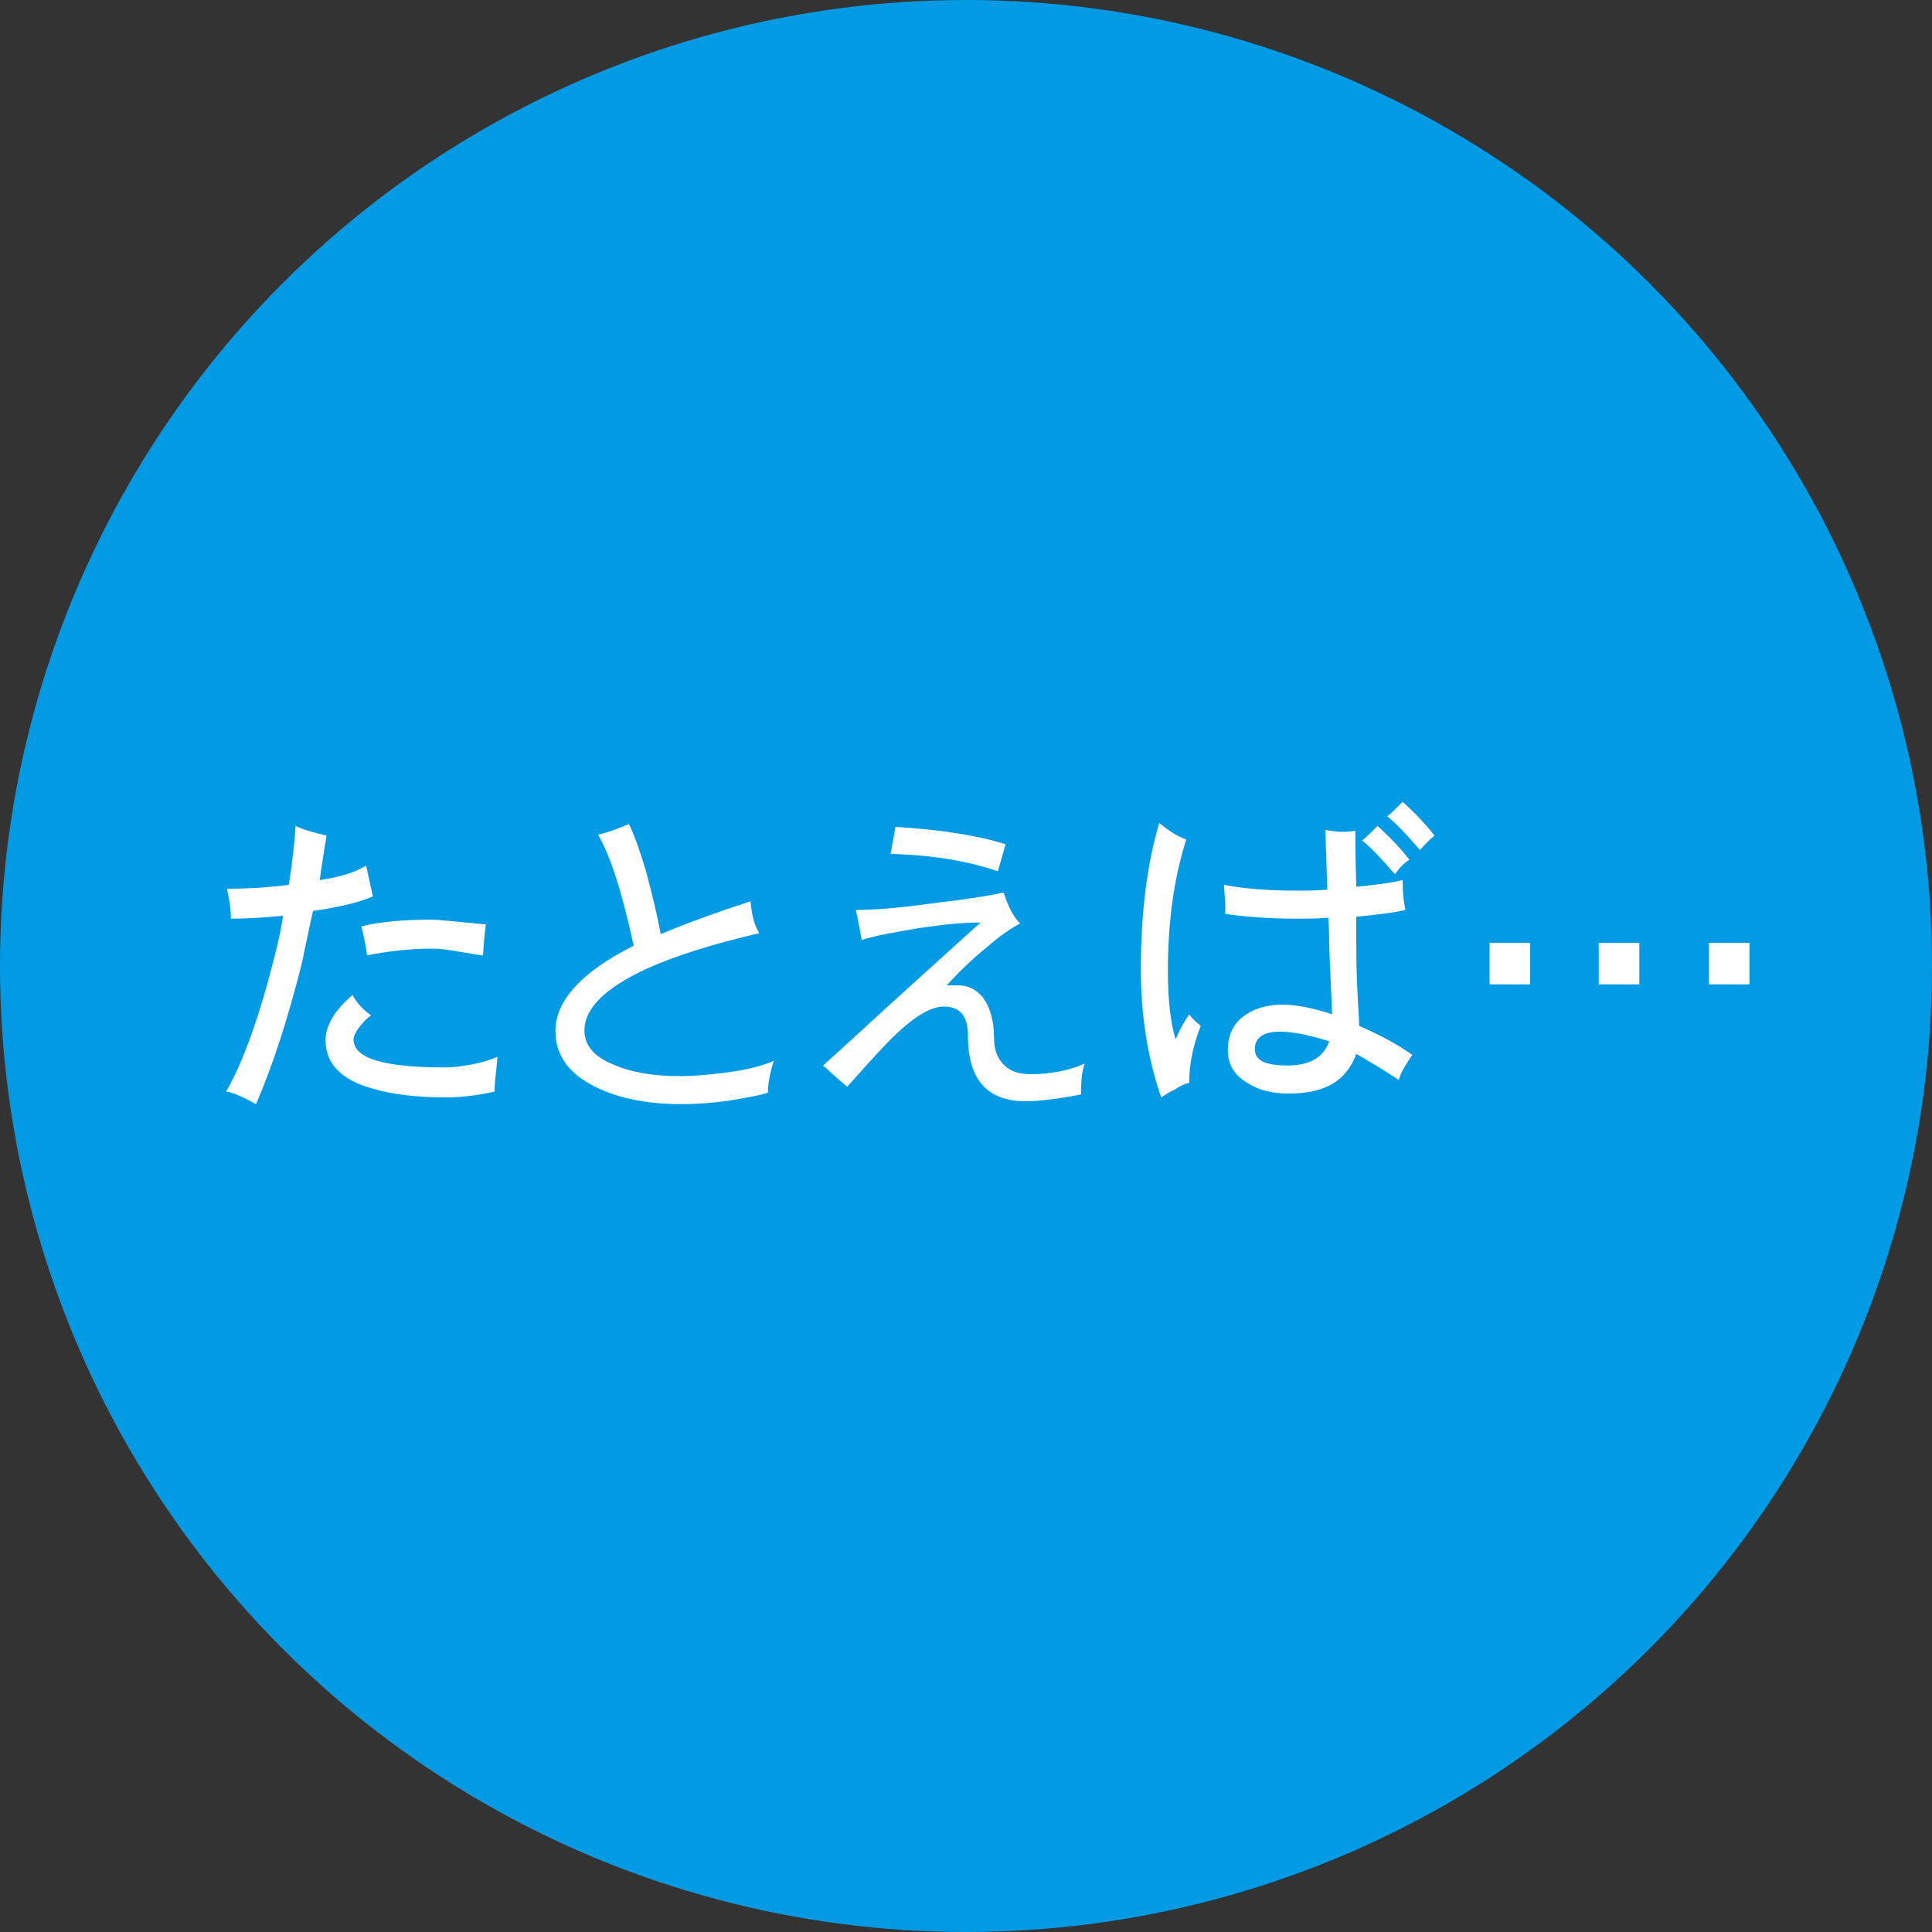<?xml version="1.0" encoding="utf-8"?>
<!-- Generator: Adobe Illustrator 26.2.1, SVG Export Plug-In . SVG Version: 6.00 Build 0)  -->
<svg version="1.1" id="レイヤー_1" xmlns="http://www.w3.org/2000/svg" xmlns:xlink="http://www.w3.org/1999/xlink" x="0px"
	 y="0px" viewBox="0 0 200 200" style="enable-background:new 0 0 200 200;" xml:space="preserve">
<rect x="0" y="0" width="200" height="200" fill="#333333" stroke="none"/>
<style type="text/css">
	.st0{fill:#009BE4;}
	.st1{fill:#FFFFFF;}
</style>
<g>
	<circle class="st0" cx="100" cy="100" r="100"/>
	<g>
		<path class="st1" d="M32.4,94.3c-0.4,1.9-0.8,3.6-1.1,5.2c-1.5,6-3.1,10.9-4.8,14.8c-1.3-0.7-2.3-1.2-3.1-1.3
			c1.8-3.1,3.5-7.9,5.1-14.3c0.3-1.2,0.6-2.5,0.8-3.9c-2,0.2-3.8,0.3-5.4,0.3c0-1.1-0.2-2.1-0.4-3.1c2,0,4.1-0.1,6.4-0.4
			c0.4-2.6,0.6-4.6,0.7-6.1c0.8,0.4,1.9,0.7,3.2,1c-0.2,1.4-0.5,3-0.7,4.6c2.1-0.3,3.7-0.8,4.8-1.5l0.7,3.2
			C37.2,93.4,35.2,93.9,32.4,94.3z M51.2,113c-1.8,0.4-3.4,0.6-5,0.6c-3.1,0-5.6-0.3-7.6-0.9c-3.3-0.9-4.9-2.6-4.9-5
			c0-1.5,0.9-3.1,2.8-4.7c0.3,0.6,0.9,1.4,1.9,2.1c-0.4,0.3-0.7,0.6-1.1,1.1c-0.5,0.6-0.7,1.1-0.7,1.4c0,2,3.2,2.9,9.5,2.9
			c0.7,0,1.6-0.1,2.7-0.3c1.1-0.2,2-0.5,2.7-0.8C51.4,110.7,51.2,111.9,51.2,113z M50,98.9c-0.3,0-1.2-0.2-2.6-0.4
			c-1.1-0.2-1.9-0.3-2.6-0.3c-2.5,0-4.8,0.3-6.8,0.7c-0.2-1.3-0.4-2.3-0.6-3c2-0.5,4.5-0.7,7.4-0.7c0.5,0,2.3,0.2,5.5,0.5
			C50.2,96.3,50.1,97.3,50,98.9z"/>
		<path class="st1" d="M79.5,113.1c-0.8,0.3-2.1,0.5-3.8,0.8c-2,0.3-3.7,0.4-5.2,0.4c-3.5,0-6.5-0.6-8.9-1.8
			c-2.8-1.4-4.1-3.3-4.1-5.8c0-3.1,2.7-6.1,8.1-8.8c-1.2-5.5-2.4-9.3-3.7-11.5c1-0.2,2-0.6,3.2-1.1c0.5,1,1.1,2.6,1.8,5
			c0.6,2.2,1.1,4.3,1.5,6.4c2.1-0.9,5.3-2.1,9.3-3.4c0.1,1.4,0.4,2.5,0.9,3.3c-4.7,1.1-8.6,2.3-11.7,3.7c-4.3,2-6.4,4.1-6.4,6.4
			c0,1.5,1,2.7,3,3.5c1.8,0.8,4.1,1.2,6.9,1.2c1.7,0,3.6-0.2,5.7-0.5c1.8-0.3,3.2-0.7,4-1.1C79.5,111.7,79.5,112.8,79.5,113.1z"/>
		<path class="st1" d="M111.9,113.3c-2.6,0.5-4.5,0.7-5.7,0.7c-4,0-6-2.2-6-6.8c0-2-0.8-3-2.5-3c-1.4,0-3.2,1.1-5.5,3.4
			c-1.3,1.3-2.8,3-4.5,4.9c-0.5-0.4-1.4-1.2-2.5-2.2c1.8-1.6,4.8-4.4,9-8.2c2-1.8,4.4-4,7.3-6.6c-1.8,0-3.9,0.2-6.5,0.6
			c-2.3,0.4-4.2,0.7-5.8,1.2c-0.1-0.6-0.3-1.7-0.6-3.1c1.8,0,4.5-0.2,8-0.7c3.5-0.4,5.9-0.8,7.3-1.1c0.5,1.6,1.1,2.6,1.7,3.2
			c-0.8,0.4-2,1.2-3.5,2.5c-1.6,1.3-2.9,2.6-4.1,3.9c0.1,0,0.3,0,0.6,0c0.2,0,0.4,0,0.6,0c1,0,1.8,0.4,2.5,1.2
			c0.7,0.9,1.2,2.3,1.2,4.2c0,1.2,0.3,2.1,1,2.8c0.6,0.7,1.6,1,2.8,1c2.1,0,4-0.4,5.6-1.1C112,110.8,111.9,111.9,111.9,113.3z
			 M103.3,90.2c-3.2-1.1-6.9-1.7-11.1-1.8c0.1-0.7,0.3-1.6,0.5-2.8c4.8,0.3,8.6,0.9,11.4,1.8L103.3,90.2z"/>
		<path class="st1" d="M123.1,112.1c-0.5,0.1-0.9,0.3-1.5,0.7c-0.5,0.2-0.9,0.5-1.4,0.8c-1.4-4.1-2.1-8.5-2.1-13.2
			c0-5.8,0.6-10.8,1.9-15.2c1,0.8,1.9,1.4,2.8,1.7c-1.3,4.1-1.9,8.6-1.9,13.6c0,3.1,0.3,5.5,0.8,7.1c0.2-0.5,0.6-1.4,1.4-2.6
			c0.2,0.3,0.6,0.7,1.2,1.2C123.5,108.2,123.1,110.2,123.1,112.1z M144.8,111.8c-1.5-1-3-1.9-4.4-2.7c-1,2.8-3.3,4.1-6.9,4.1
			c-1.7,0-3.1-0.3-4.2-1c-1.5-0.8-2.2-2-2.2-3.5c0-1.4,0.5-2.6,1.5-3.4c1-0.8,2.4-1.3,4.1-1.3c1.4,0,3.1,0.3,5.2,1
			c-0.2-4.5-0.3-6.9-0.3-7.1c0-0.6,0-1.5-0.1-2.9c-1.2,0.1-2.2,0.1-3.3,0.1c-2.9,0-5.4-0.2-7.4-0.5c0.1-0.6,0-1.6-0.1-3
			c2.1,0.4,4.6,0.6,7.5,0.6c1,0,2,0,3.2-0.1l-0.2-6.2c0.9,0.2,1.9,0.3,3.1,0.1c0,0.5,0,2.4,0.1,5.8c2-0.2,3.6-0.4,4.8-0.7
			c0,1.3,0.1,2.3,0.3,3.1c-1.3,0.3-3,0.5-5.1,0.7c0,1.3,0,2.2,0,2.8c0,0.9,0,2.4,0.1,4.5c0.1,2.2,0.2,3.5,0.2,4c2.3,1,4.1,2,5.5,3
			C145.6,110.1,145,111,144.8,111.8z M132.5,106.8c-1.7,0-2.6,0.6-2.6,1.8c0,1.2,1.1,1.7,3.4,1.7c2.2,0,3.7-0.8,4.3-2.5
			C135.7,107.2,134,106.8,132.5,106.8z M144.4,90.5c-1.3-1.5-2.4-2.7-3.4-3.5c0.3-0.2,0.8-0.7,1.6-1.5c1.2,1.1,2.3,2.2,3.3,3.5
			C145.4,89.3,144.9,89.8,144.4,90.5z M147,88c-1.3-1.5-2.4-2.7-3.4-3.5c0.3-0.2,0.8-0.7,1.6-1.5c1.2,1.1,2.3,2.2,3.3,3.5
			C148,86.9,147.5,87.4,147,88z"/>
		<path class="st1" d="M154.2,101.9v-4.3h4.2v4.3H154.2z M165.5,101.9v-4.3h4.2v4.3H165.5z M176.9,101.9v-4.3h4.2v4.3H176.9z"/>
	</g>
</g>
<g>
</g>
<g>
</g>
<g>
</g>
<g>
</g>
<g>
</g>
<g>
</g>
<g>
</g>
<g>
</g>
<g>
</g>
<g>
</g>
<g>
</g>
<g>
</g>
<g>
</g>
<g>
</g>
<g>
</g>
</svg>
